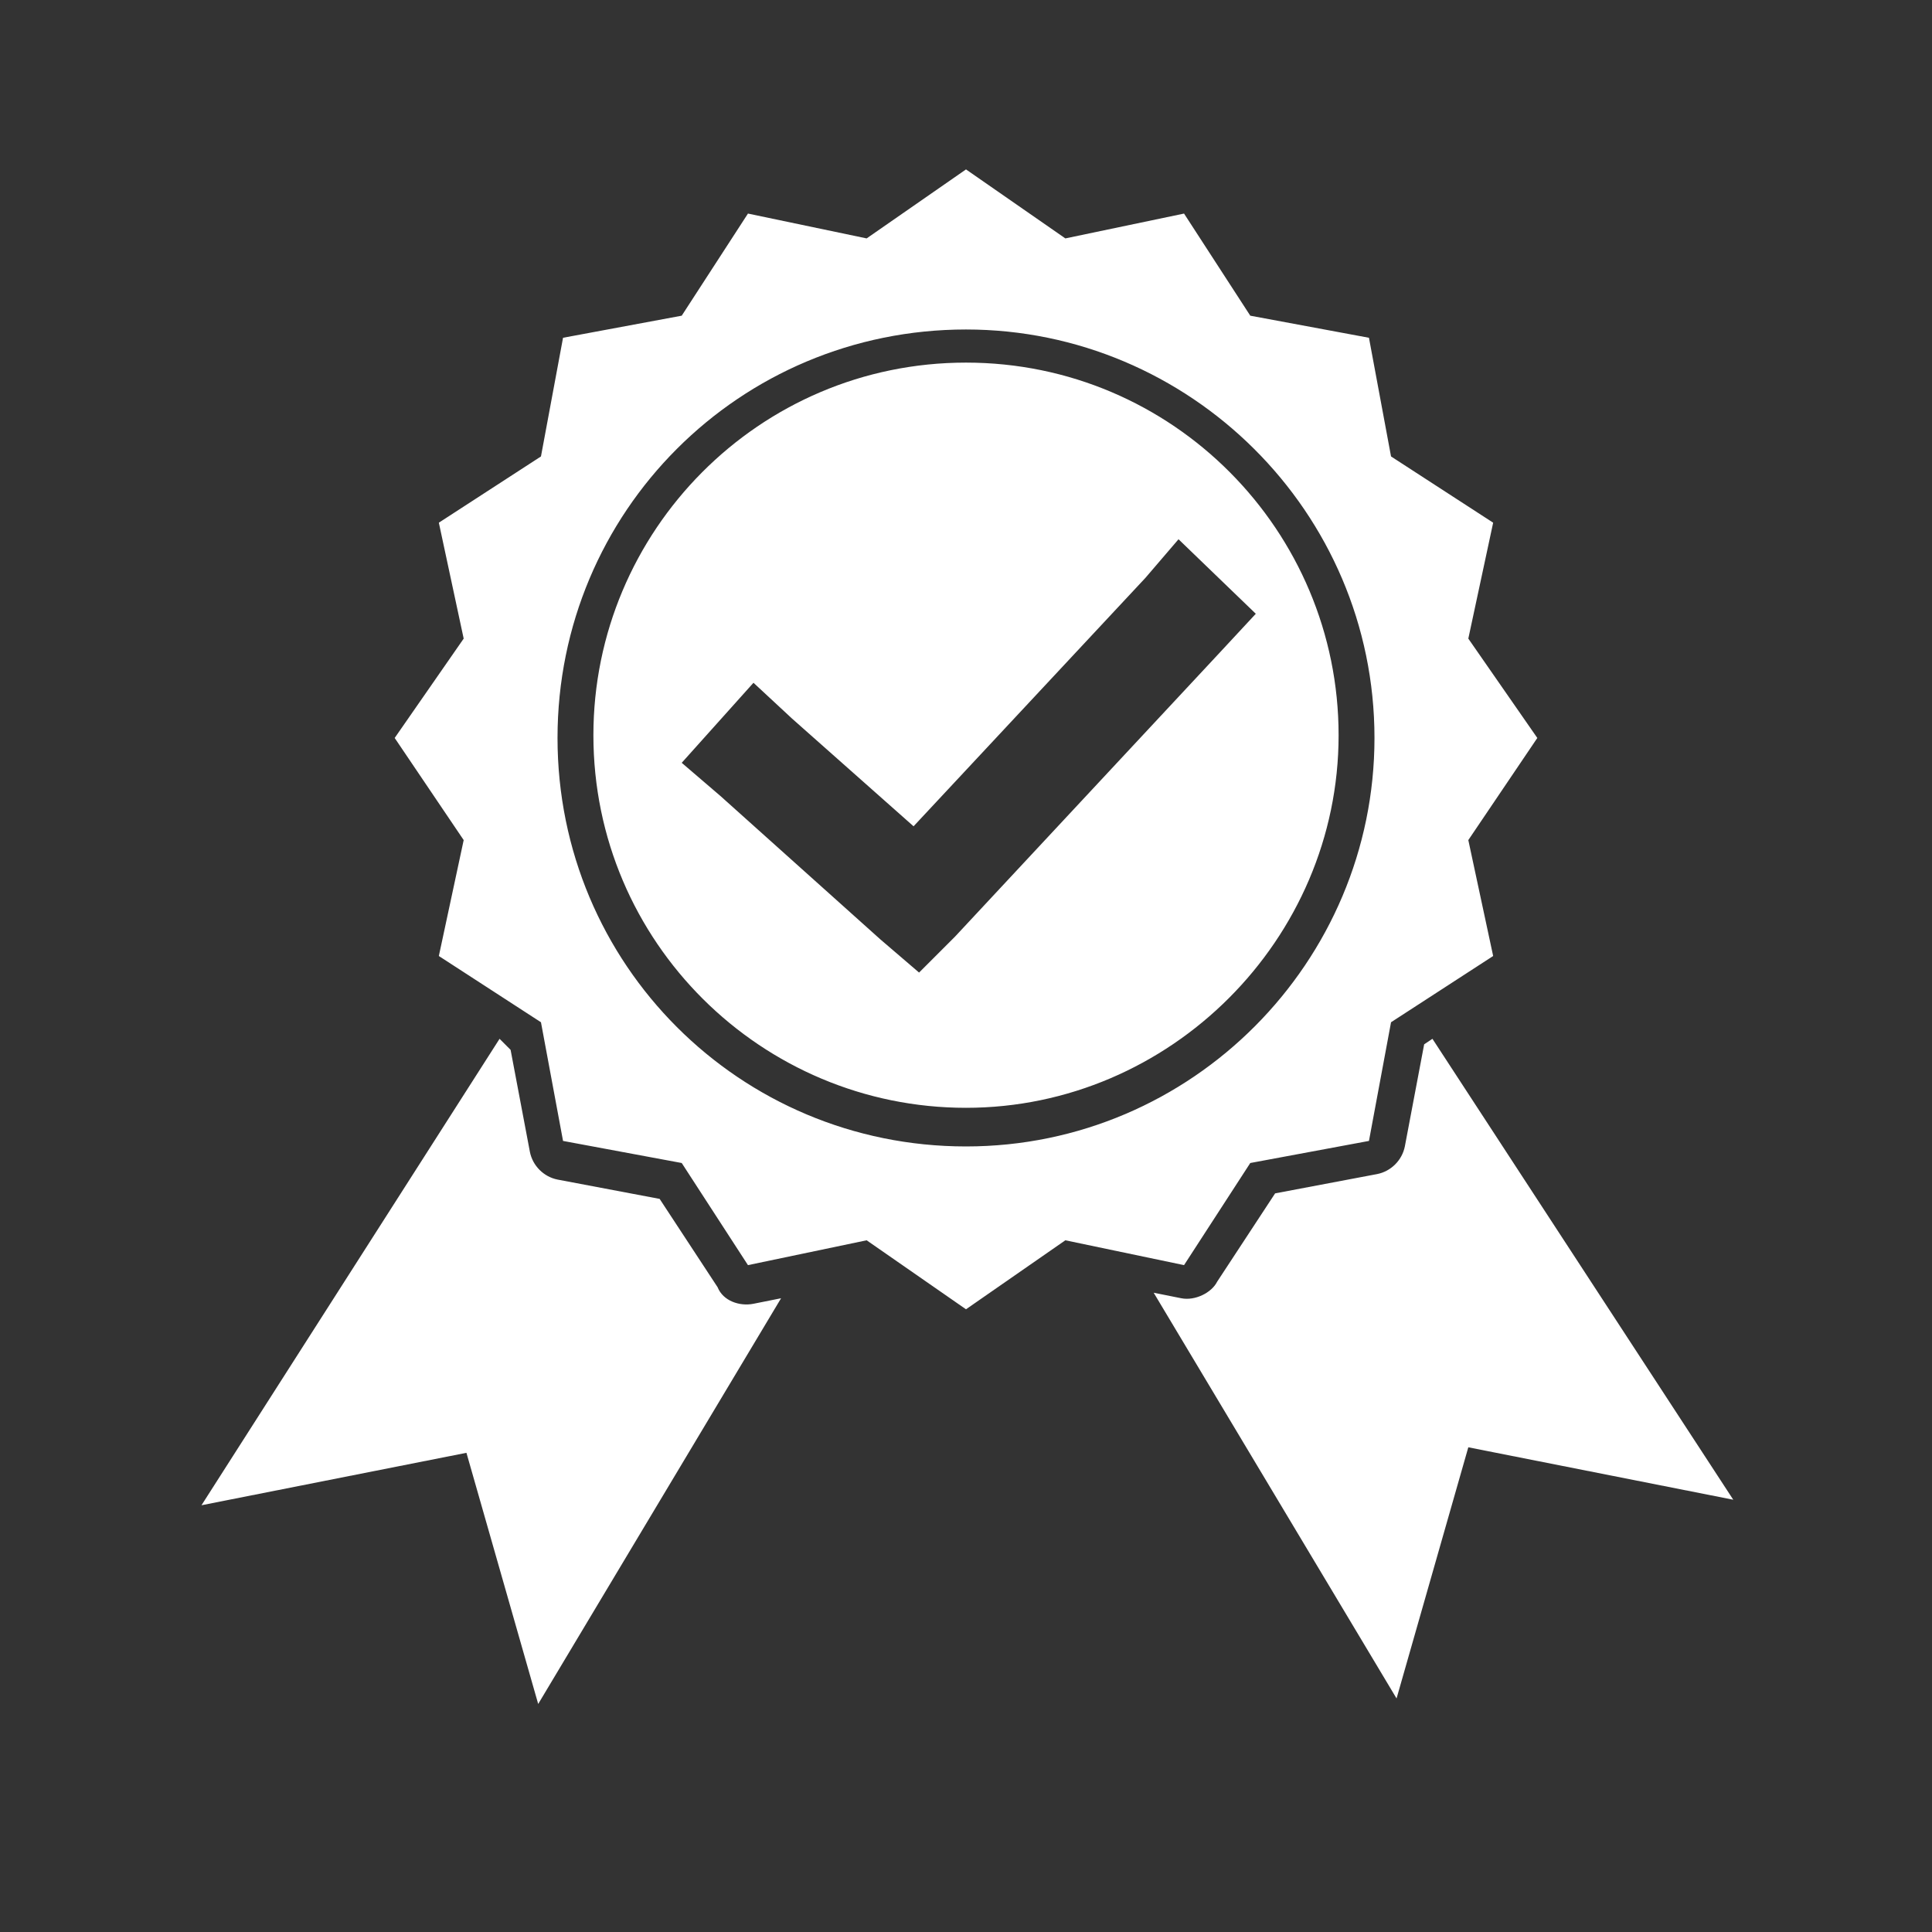 <?xml version="1.0" encoding="utf-8"?>
<!-- Generator: $$$/GeneralStr/196=Adobe Illustrator 27.6.0, SVG Export Plug-In . SVG Version: 6.00 Build 0)  -->
<svg version="1.1" id="Livello_1" xmlns="http://www.w3.org/2000/svg" xmlns:xlink="http://www.w3.org/1999/xlink" x="0px" y="0px"
	 viewBox="0 0 70 70" style="enable-background:new 0 0 70 70;" xml:space="preserve">
<rect x="0" y="0" width="70" height="70" fill="#333333" stroke="none"/>
<style type="text/css">
	.st0{fill:#FFFFFF;}
</style>
<g transform="translate(0,-952.362)">
	<path class="st0" d="M35,958.5l-3.6,2.5l-4.3-0.9l-2.4,3.7l-4.3,0.8l-0.8,4.3l-3.7,2.4l0.9,4.2l-2.5,3.6l2.5,3.7l-0.9,4.2l3.7,2.4
		l0.8,4.3l4.3,0.8l2.4,3.7l4.3-0.9l3.6,2.5l3.6-2.5l4.3,0.9l2.4-3.7l4.3-0.8l0.8-4.3l3.7-2.4l-0.9-4.2l2.5-3.7l-2.5-3.6l0.9-4.2
		l-3.7-2.4l-0.8-4.3l-4.3-0.8l-2.4-3.7l-4.3,0.9L35,958.5z M35,964.3c8.1,0,14.8,6.6,14.8,14.8c0,8.1-6.6,14.8-14.8,14.8
		s-14.8-6.6-14.8-14.8C20.2,970.9,26.8,964.3,35,964.3z M35,965.5c-7.5,0-13.5,6.1-13.5,13.5c0,7.5,6.1,13.5,13.5,13.5
		s13.5-6.1,13.5-13.5C48.5,971.6,42.5,965.5,35,965.5z M42.7,971.9l2.8,2.7l-1.3,1.4l-9.6,10.3l-1.3,1.3l-1.4-1.2l-5.8-5.2l-1.4-1.2
		l2.6-2.9l1.4,1.3l4.4,3.9l8.4-9L42.7,971.9z M18.1,990l-10.8,16.9l9.6-1.9l2.6,9.1l8.8-14.7l-1,0.2c-0.5,0.1-1.1-0.1-1.3-0.6
		l-2.1-3.2l-3.7-0.7c-0.5-0.1-0.9-0.5-1-1l-0.7-3.7L18.1,990L18.1,990z M51.9,990l-0.3,0.2l-0.7,3.7c-0.1,0.5-0.5,0.9-1,1l-3.7,0.7
		l-2.1,3.2c-0.2,0.4-0.8,0.7-1.3,0.6l-1-0.2l8.8,14.7l2.6-9.1l9.6,1.9L51.9,990L51.9,990z"/>
</g>
</svg>
